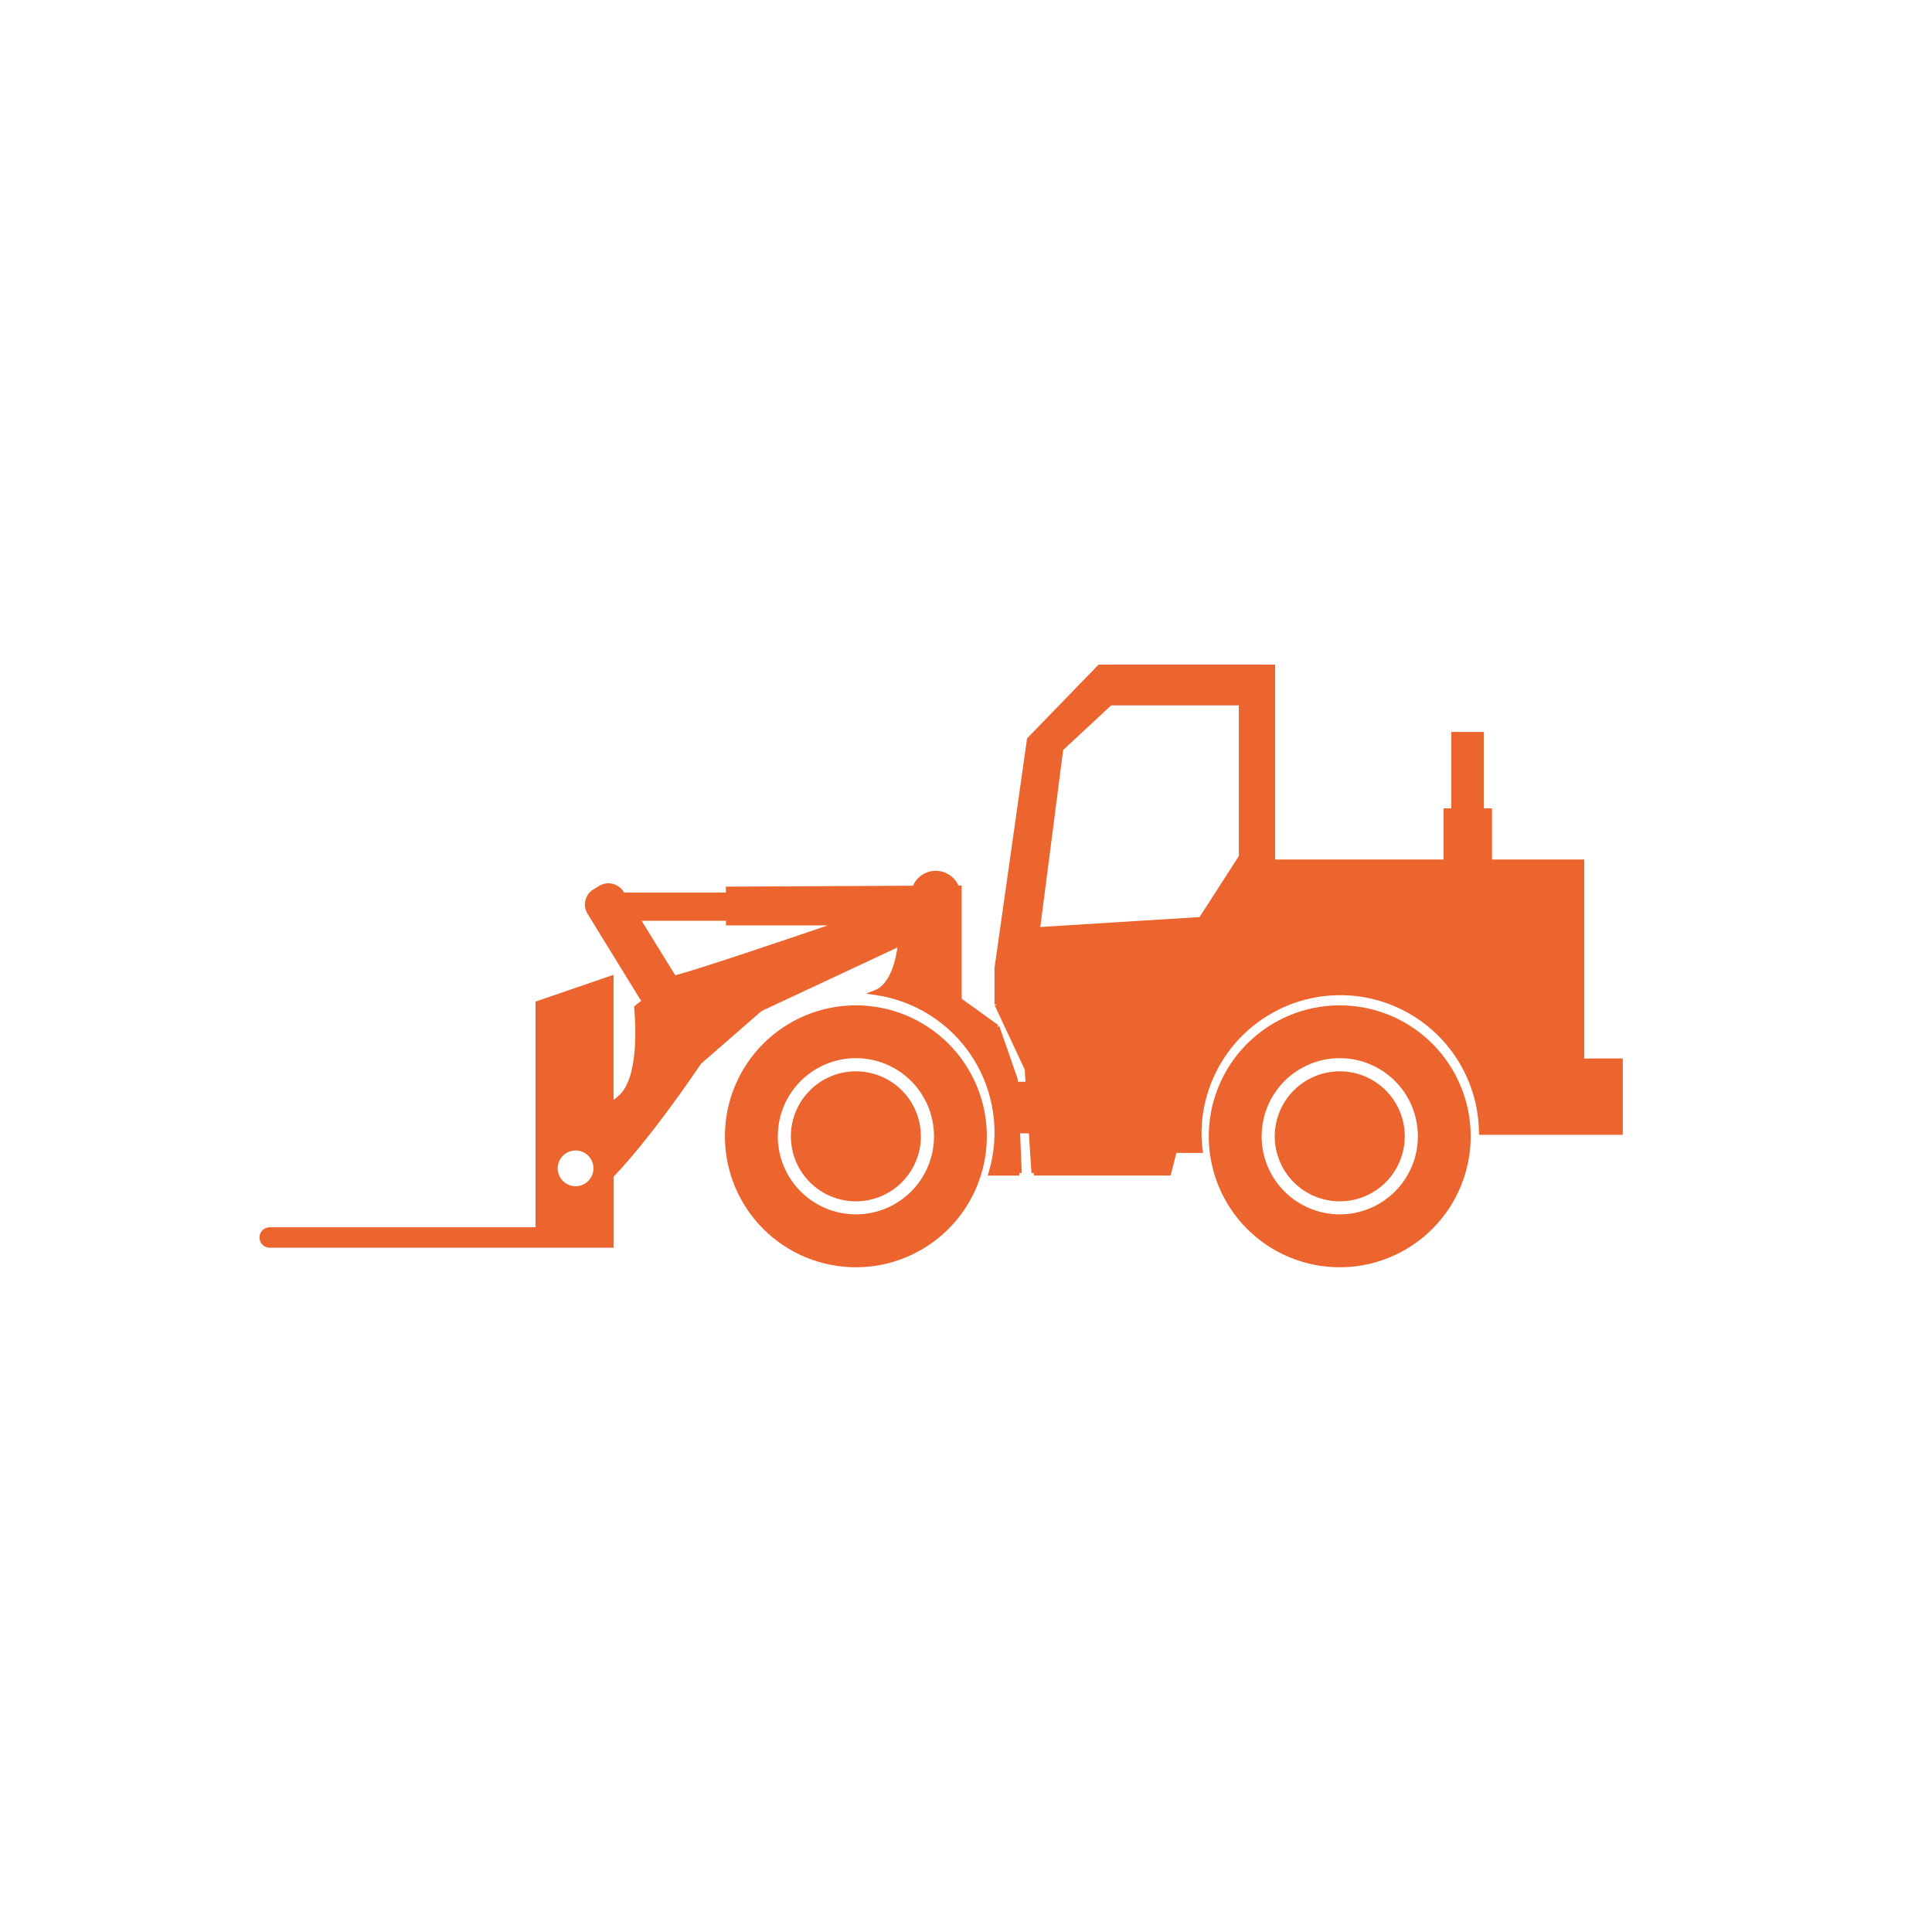 <?xml version="1.0" encoding="UTF-8"?>
<svg xmlns="http://www.w3.org/2000/svg" width="1200pt" height="1200pt" version="1.1" viewBox="0 0 1200 1200">
  <g fill="#ec642e">
    <path d="m161.17 768.66c0 1.676 0.668 3.285 1.852 4.469 1.188 1.184 2.797 1.848 4.473 1.844h213.67v-44.172c24-25.066 51.742-66.371 54.191-70.031l37.633-32.773 84.434-39.504c-0.875 6.492-4.117 22.668-14.016 26.531l-5.531 2.16 5.856 0.84h-0.004c24.848 3.57 46.906 17.785 60.422 38.938 13.516 21.148 17.148 47.141 9.949 71.188l-0.625 2.039h19.598v-1.586l1.57-0.086-1.043-24.57h5.449l1.621 24.707 1.57-0.086v1.586h84.84l3.602-14.062h16.547l-0.203-1.789h-0.004c-0.504-3.652-0.754-7.332-0.742-11.016 0.359-30.543 16.859-58.613 43.371-73.781 26.512-15.168 59.074-15.168 85.586 0 26.512 15.168 43.012 43.238 43.375 73.781v1.57h89.328v-47.398h-23.941v-123.6h-57.289v-31.777h-5.027v-47.445h-20.254v47.445h-4.801v31.777h-104.63v-121.05h-109.66l-44.398 45.828-20.223 142.57v22.703h1.535l-1.367 0.672 18.59 39.758 0.492 7.57h-4.801l-0.086-1.789-11.352-32.688-1.453 0.539 0.863-1.199-22.801-16.43v-70.32h-2.039l0.004 0.004c-1.629-3.668-4.625-6.555-8.352-8.051-3.727-1.492-7.887-1.477-11.602 0.051-3.715 1.523-6.684 4.438-8.285 8.121l-116.2 0.574v3.66h-63.215l-0.254-0.406c-1.559-2.531-4.055-4.344-6.945-5.039-2.871-0.691-5.902-0.191-8.402 1.379l-3.406 2.074c-2.516 1.52-4.328 3.969-5.051 6.816-0.695 2.871-0.203 5.898 1.367 8.402l32.398 52.691c0.301 0.457 0.672 0.793 1.008 1.199l-4.535 3.695 0.086 0.84c0 0.406 4.656 42.875-9.984 54.852l-2.832 2.328v-77.734l-48.469 16.633v140.18h-165.14c-3.504 0.02-6.332 2.867-6.324 6.371zm484.99-192.89 14.184-109.92 29.82-27.73h79.309v93.602l-24.406 37.883zm-247.64-3.867h52.391v2.894h63.168c-22.535 7.703-81.215 27.602-94.691 30.949zm-41.016 164.89c-4.496 0-8.547-2.711-10.266-6.863-1.723-4.152-0.77-8.934 2.414-12.109 3.18-3.18 7.961-4.125 12.113-2.402 4.152 1.723 6.856 5.777 6.852 10.273-0.016 6.129-4.984 11.094-11.113 11.102z"></path>
    <path d="m750.78 705.78c0 21.574 8.57 42.266 23.824 57.52 15.258 15.258 35.949 23.828 57.523 23.828 21.574 0 42.266-8.57 57.52-23.828 15.258-15.254 23.828-35.945 23.828-57.52s-8.57-42.266-23.828-57.523c-15.254-15.254-35.945-23.824-57.52-23.824-21.574 0-42.266 8.57-57.523 23.824-15.254 15.258-23.824 35.949-23.824 57.523zm32.855 0c-0.008-12.871 5.102-25.215 14.199-34.32 9.098-9.102 21.438-14.219 34.309-14.223 12.871 0 25.215 5.109 34.312 14.211 9.102 9.102 14.215 21.445 14.211 34.316-0.004 12.867-5.117 25.211-14.223 34.309-9.102 9.098-21.449 14.203-34.316 14.199-12.863-0.008-25.199-5.117-34.297-14.211-9.098-9.09-14.215-21.422-14.23-34.281z"></path>
    <path d="m832.13 665.41c10.711 0 20.984 4.25 28.559 11.824 7.574 7.57 11.832 17.844 11.832 28.555 0 10.711-4.254 20.98-11.828 28.555-7.57 7.574-17.844 11.828-28.555 11.828-10.711 0-20.984-4.258-28.555-11.832-7.574-7.574-11.824-17.848-11.82-28.559 0.012-10.703 4.269-20.965 11.836-28.531s17.828-11.824 28.531-11.84z"></path>
    <path d="m450.25 705.78c0 21.574 8.57 42.266 23.824 57.52 15.258 15.258 35.945 23.828 57.523 23.828 21.574 0 42.266-8.57 57.52-23.828 15.258-15.254 23.828-35.945 23.828-57.52s-8.57-42.266-23.828-57.523c-15.254-15.254-35.945-23.824-57.52-23.824-21.578-0.004-42.27 8.566-57.527 23.82-15.254 15.258-23.824 35.949-23.82 57.527zm32.855 0c-0.008-12.871 5.102-25.215 14.199-34.32 9.094-9.102 21.438-14.219 34.309-14.223 12.867 0 25.211 5.109 34.312 14.211 9.102 9.102 14.211 21.445 14.211 34.316-0.004 12.867-5.117 25.211-14.223 34.309-9.102 9.098-21.449 14.203-34.316 14.199-12.859-0.012-25.188-5.121-34.281-14.215-9.09-9.094-14.203-21.422-14.211-34.277z"></path>
    <path d="m531.6 665.41c10.707 0 20.98 4.258 28.555 11.832 7.57 7.57 11.824 17.844 11.824 28.555s-4.258 20.98-11.832 28.551c-7.574 7.574-17.848 11.828-28.555 11.824-10.711-0.004-20.984-4.258-28.555-11.832-7.57-7.578-11.82-17.852-11.82-28.559 0.016-10.707 4.273-20.969 11.844-28.535 7.57-7.57 17.832-11.824 28.539-11.836z"></path>
  </g>
</svg>
